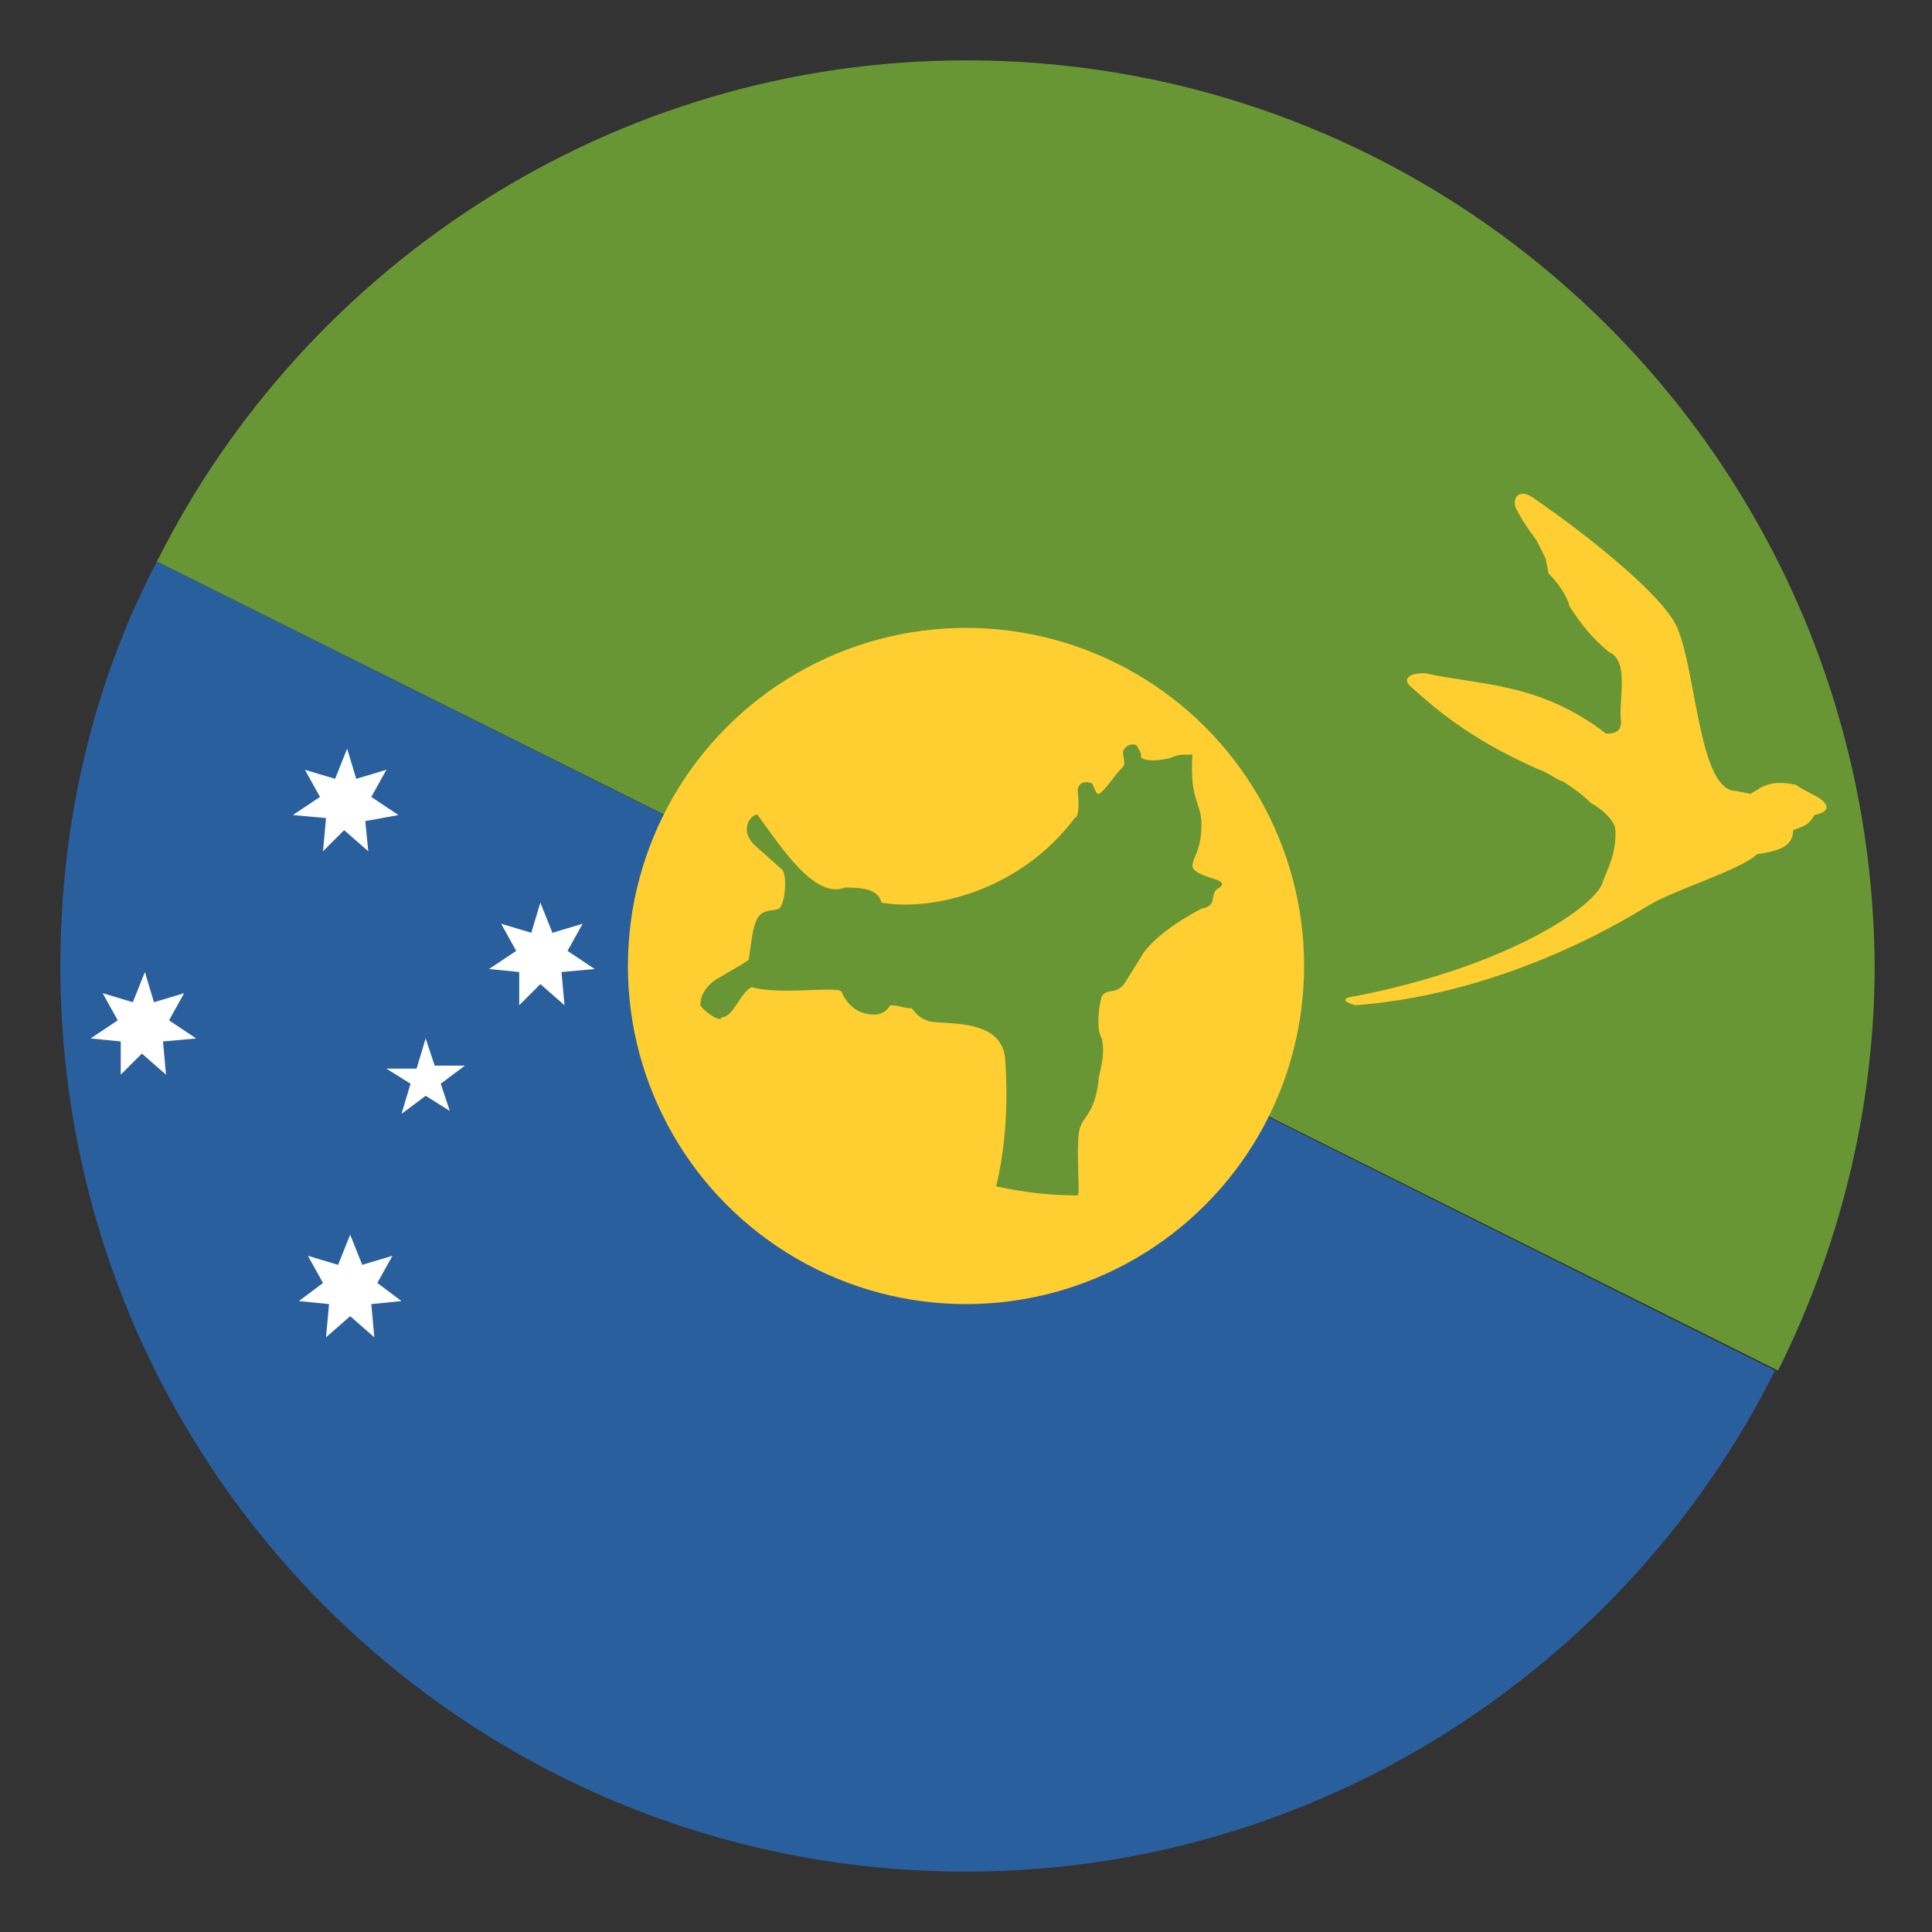 <?xml version="1.0" encoding="utf-8"?><!-- Uploaded to: SVG Repo, www.svgrepo.com, Generator: SVG Repo Mixer Tools -->
<svg width="800px" height="800px" viewBox="0 0 64 64" xmlns="http://www.w3.org/2000/svg" xmlns:xlink="http://www.w3.org/1999/xlink" aria-hidden="true" role="img" class="iconify iconify--emojione" preserveAspectRatio="xMidYMid meet">
<rect x="0" y="0" width="64" height="64" fill="#333333" stroke="none"/>
<path d="M2 32c0 16.6 13.4 30 30 30c11.7 0 21.9-6.8 26.8-16.6L5.2 18.6C3.1 22.6 2 27.2 2 32z" fill="#2a5f9e">
</path>
<path d="M32 2C20.3 2 10.1 8.8 5.2 18.6l53.7 26.8c2-4 3.2-8.6 3.2-13.4C62 15.4 48.6 2 32 2z" fill="#699635">
</path>
<circle cx="32" cy="32" r="11.2" fill="#ffce31">
</circle>
<path d="M25.1 27c.8 1.1 1.9 2.8 2.9 2.4c.7 0 1.1.1 1.2.5c1.7.3 4.6-.4 6.4-2.8c0 0 .2 0 .1-.9c0-.4.5-.3.5-.2c.1.2.1.3.2.3c.2-.1.5-.6.8-.9c.1-.1 0-.3 0-.5c.1-.3.5-.3.5-.1c.1.1.1.2.1.3c.3.2 1 0 1 0c.2-.1.4-.1.4-.1h.3c-.1 1.5.3 1.6.3 2.3c0 .9-.3 1.1-.3 1.4c.1.4 1.3.4.9.7c-.4.2 0 .6-.6.7c-1.7.9-2 1.6-2 1.6l-.5.8c-.3.5-.6.2-.8.5c-.1.3-.2 1.1 0 1.4c.1.5 0 .8-.1 1.3c-.1 1.1-.5 1.3-.6 1.6c-.2.4 0 2.3-.1 2.3c-1.3 0-2.2-.2-2.7-.3c.5-2.1.3-4 .3-4.2c-.1-1.5-2.3-1.1-2.6-1.3c-.3-.1-.4-.3-.5-.4c-.3 0-.4-.1-.7-.1c-.1.1-.1.2-.4.3c-.9.1-1.2-.7-1.2-.7c0-.3-1.9.1-3-.2c-.4.2-.6 1-1 1c0 .2-.6-.2-.7-.4c0-.6.6-.9.6-.9c.5-.3.7-.4 1-.6c.1-.6.1-1 .3-1.4c.2-.3.5-.2.7-.3c.2-.1.3-1.1.1-1.3L25 28c-.6-.6 0-1.1.1-1" fill="#699635">
</path>
<path d="M60.5 26.7c-.1-.3-.6-.4-1-.7c-.5-.1-.8-.1-1.2.1c-.1.1-.2.1-.3.2l-.5-.1c-1.2 0-1.3-3.8-1.9-5.3c-.3-1-2.9-3.1-4.8-4.4c-.4-.3-.7-.1-.6.3c.2.4.4.7.7 1.1l.3.6l.1.5c.6.6.7 1.1.7 1.1c.4.6.7 1 1.3 1.5c.7.3.3 1.6.4 2.3c0 .4-.3.4-.5.4c-2.2-1.7-4.2-1.6-6-2c-.7 0-.7.3-.4.5c1.3 1.2 2.6 2 4.2 2.7c.3.1.5.3.8.4c.3.2.6.4.9.7c.7.4.8.8.8.8c.1.8-.3 1.5-.4 1.8c-.2.8-3.1 2.8-8.2 3.8c-.1 0-.7.1 0 .3c5.3-.4 9.5-3.2 9.7-3.3c.8-.5 3.1-1.2 3.6-1.7c.6-.1 1.2-.2 1.2-.8c.2-.1.5-.1.7-.5c.5-.1.4-.3.4-.3" fill="#ffce31">
</path>
<g fill="#ffffff">
<path d="M12.2 28.2l-.8-.7l-.7.7l.1-1.1l-1.1-.1l.9-.6l-.5-.9l1 .3l.4-1l.3 1l1-.3l-.5.9l.9.6l-1.1.2z">
</path>
<path d="M14.9 36.8l-.8-.5l-.8.6l.3-1l-.8-.5h1l.3-1l.3.9h1l-.8.6z">
</path>
<path d="M12.4 44.3l-.8-.7l-.8.7l.1-1.1l-1-.1l.8-.6l-.5-.9l1 .3l.4-1l.4 1l1-.3l-.5.9l.8.6l-1 .1z">
</path>
<path d="M5.5 35.6l-.8-.7l-.7.7v-1.1l-1-.1l.9-.6l-.5-.9l1 .3l.4-1l.3 1l1-.3l-.5.9l.9.6l-1.1.1z">
</path>
<path d="M18.7 33.3l-.8-.7l-.7.7v-1.1l-1-.1l.9-.6l-.5-.9l1 .3l.3-1l.4 1l1-.3l-.5.9l.9.6l-1.1.1z">
</path>
</g>
</svg>